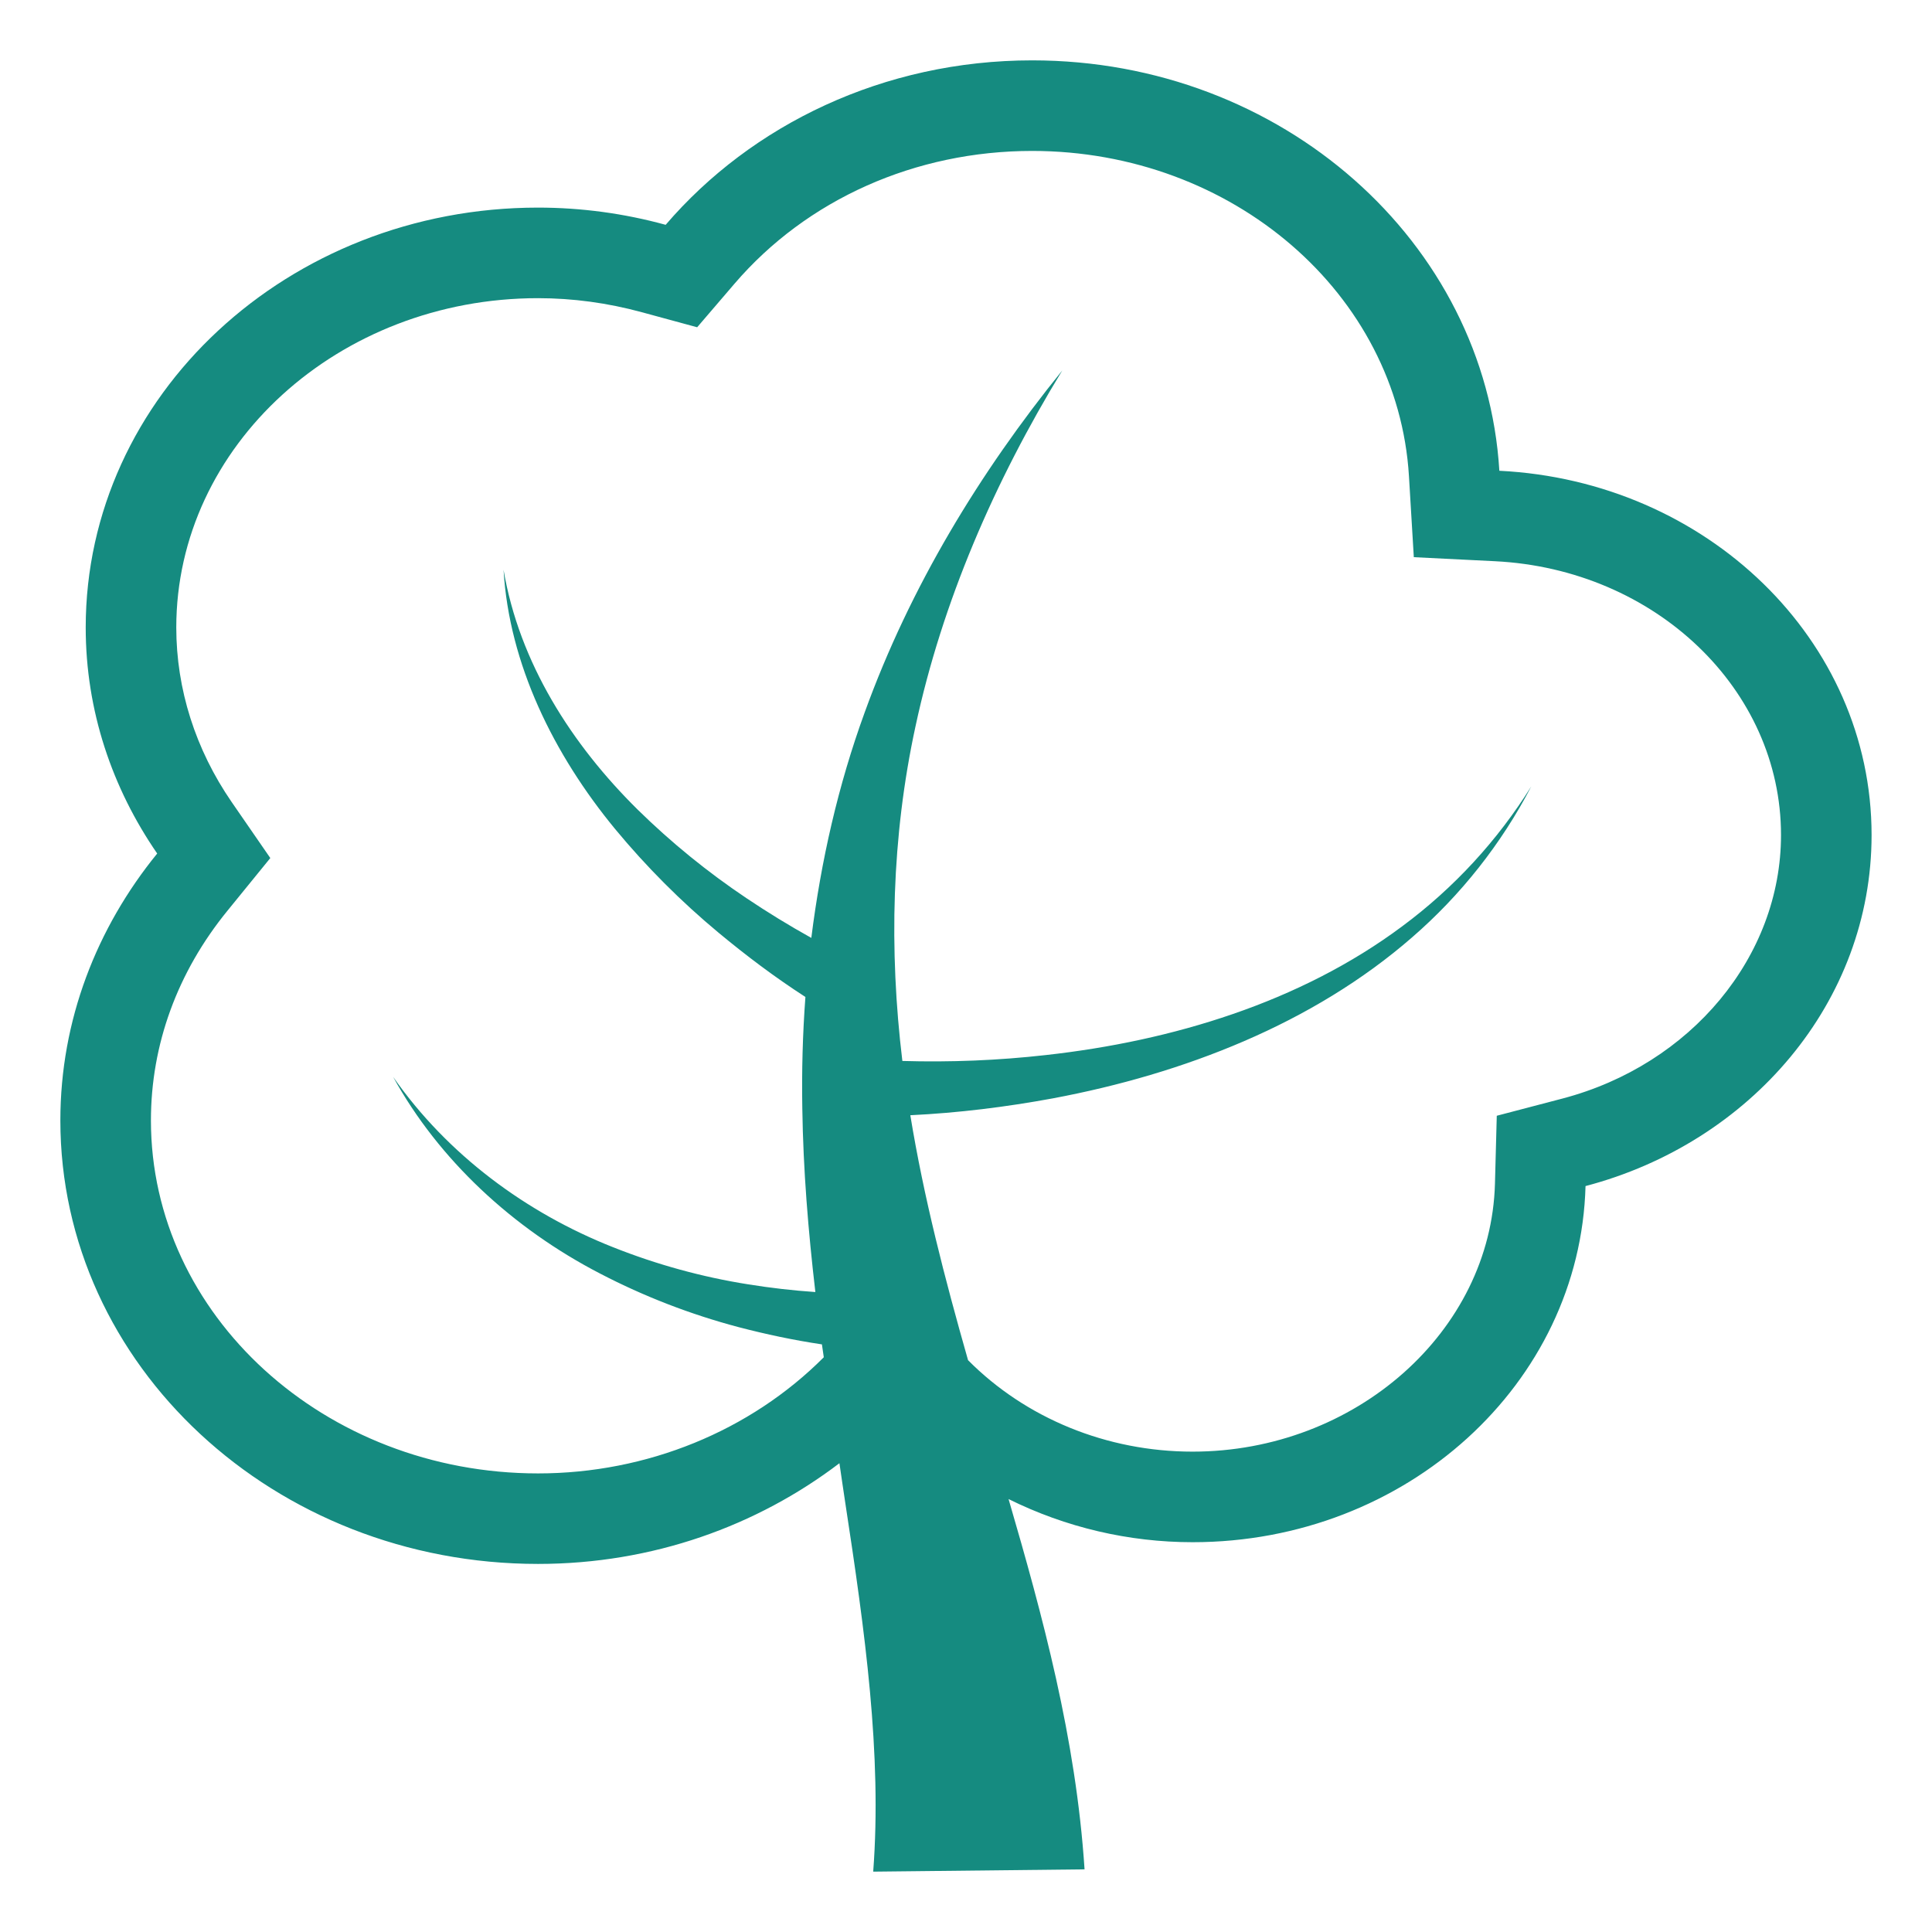 <?xml version="1.0" encoding="UTF-8"?> <svg xmlns="http://www.w3.org/2000/svg" width="33" height="33" viewBox="0 0 33 33" fill="none"><g clip-path="url(#clip0_14_92)"><mask id="mask0_14_92" style="mask-type:luminance" maskUnits="userSpaceOnUse" x="-1" y="-1" width="34" height="34"><path d="M32.999 -0.001H-0.001V32.999H32.999V-0.001Z" fill="white"></path></mask><g mask="url(#mask0_14_92)"><path d="M25.61 8.041C25.374 4.135 21.897 1.031 17.63 1.031C15.093 1.031 12.836 2.131 11.37 3.84C10.66 3.645 9.926 3.546 9.19 3.546C4.923 3.546 1.464 6.758 1.464 10.718C1.464 12.141 1.916 13.463 2.685 14.579C1.652 15.848 1.031 17.424 1.031 19.138C1.031 23.322 4.684 26.713 9.19 26.713C11.148 26.713 12.933 26.062 14.338 24.993C14.372 25.218 14.403 25.447 14.438 25.67C14.773 27.858 15.067 29.96 14.915 31.969L18.525 31.93C18.378 29.688 17.806 27.59 17.227 25.605C18.204 26.09 19.28 26.342 20.371 26.342C24.025 26.342 26.991 23.632 27.082 20.259C29.901 19.518 31.968 17.117 31.968 14.263C31.968 10.93 29.152 8.216 25.61 8.041ZM26.688 18.764L25.566 19.058L25.535 20.218C25.467 22.742 23.151 24.795 20.37 24.795C18.904 24.795 17.52 24.225 16.535 23.233C16.137 21.836 15.778 20.451 15.549 19.049C16.374 19.009 17.178 18.909 17.983 18.761C19.106 18.55 20.208 18.233 21.251 17.783C22.293 17.334 23.274 16.747 24.117 16.013C24.953 15.289 25.645 14.413 26.156 13.431C25.578 14.359 24.83 15.17 23.952 15.821C23.078 16.473 22.09 16.965 21.059 17.32C20.027 17.676 18.951 17.9 17.865 18.021C17.051 18.113 16.232 18.146 15.413 18.122C15.184 16.226 15.227 14.299 15.638 12.404C16.093 10.287 16.981 8.233 18.145 6.327C16.734 8.07 15.546 10.023 14.769 12.17C14.318 13.407 14.023 14.704 13.858 16.02C13.479 15.809 13.108 15.582 12.748 15.34C12.086 14.896 11.466 14.392 10.896 13.833C9.768 12.72 8.871 11.324 8.601 9.732C8.696 11.342 9.457 12.887 10.508 14.162C11.04 14.805 11.631 15.397 12.272 15.93C12.747 16.324 13.232 16.69 13.757 17.029C13.71 17.662 13.693 18.295 13.704 18.929C13.719 19.985 13.806 21.032 13.927 22.069C13.544 22.043 13.162 21.999 12.783 21.938C11.992 21.813 11.218 21.6 10.473 21.304C8.986 20.716 7.643 19.723 6.715 18.394C7.493 19.807 8.757 20.981 10.251 21.754C11.002 22.145 11.795 22.451 12.614 22.668C13.085 22.791 13.556 22.891 14.039 22.963C14.049 23.038 14.061 23.109 14.071 23.183C12.815 24.443 11.047 25.167 9.191 25.167C5.544 25.167 2.578 22.462 2.578 19.138C2.578 17.844 3.029 16.606 3.885 15.556L4.617 14.656L3.958 13.701C3.339 12.802 3.011 11.771 3.011 10.718C3.011 7.616 5.783 5.093 9.19 5.093C9.783 5.093 10.38 5.174 10.963 5.333L11.908 5.59L12.545 4.847C13.781 3.405 15.635 2.578 17.63 2.578C21.051 2.578 23.878 5.019 24.066 8.134L24.149 9.517L25.534 9.586C28.274 9.722 30.421 11.775 30.421 14.263C30.421 16.335 28.886 18.186 26.688 18.764Z" fill="#158B80"></path></g></g><defs><clipPath id="clip0_14_92"><rect width="33" height="33" fill="white"></rect></clipPath></defs></svg> 
